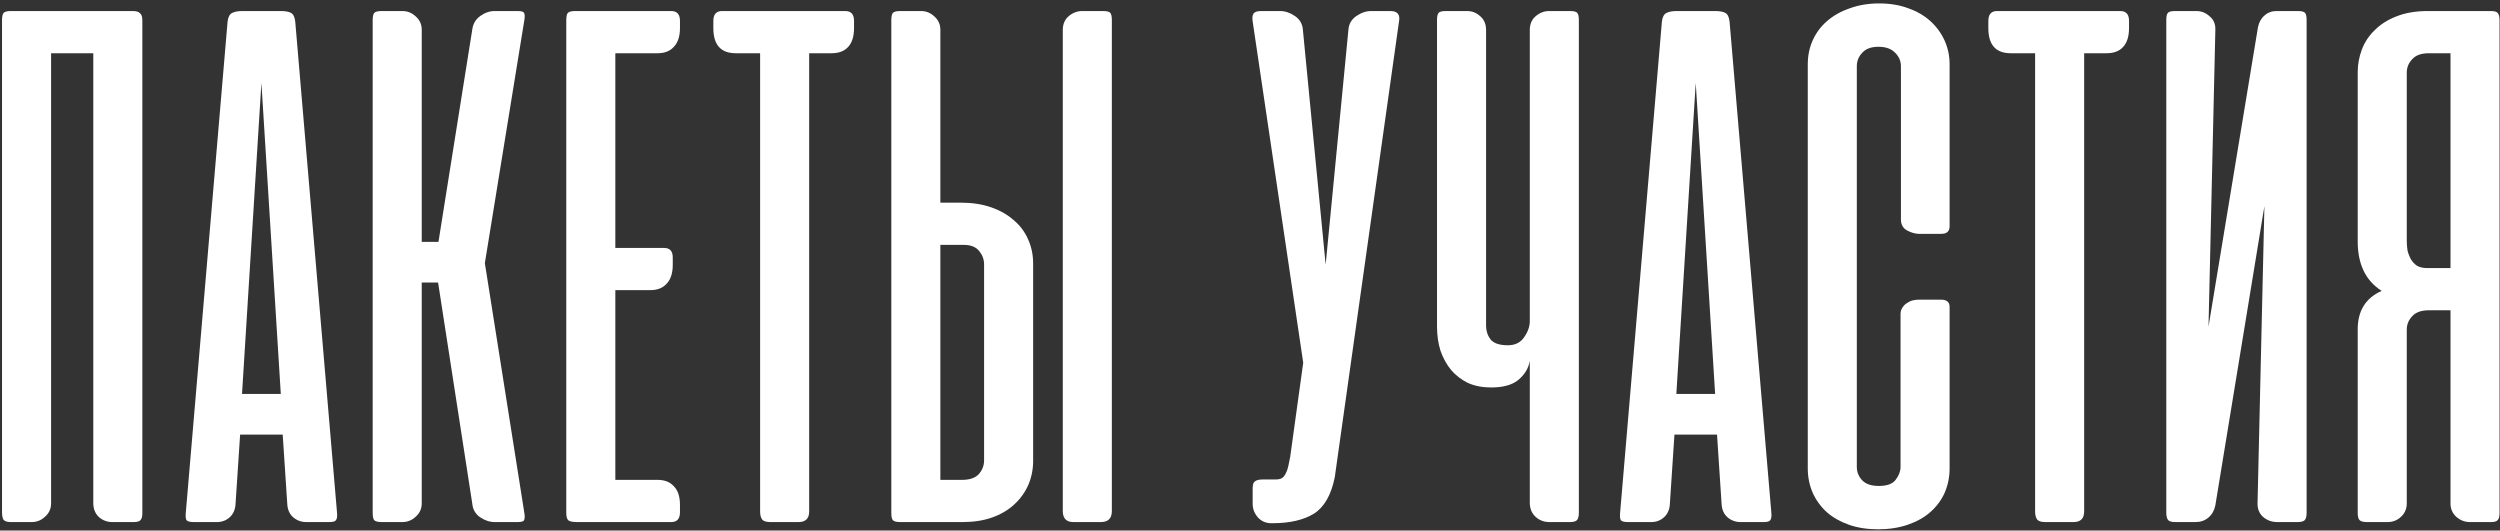 <?xml version="1.0" encoding="UTF-8"?> <svg xmlns="http://www.w3.org/2000/svg" width="589" height="125" viewBox="0 0 589 125" fill="none"><rect x="0" y="0" width="589" height="125" fill="#333333" stroke="none"/> <path d="M33.536 120.939C33.536 121.716 33.386 122.253 33.088 122.552C32.849 122.85 32.311 123 31.475 123H26.459C25.264 123 24.219 122.612 23.323 121.835C22.427 120.999 21.98 119.894 21.98 118.521V12.543H12.036V118.61C12.036 119.864 11.558 120.909 10.602 121.746C9.707 122.582 8.661 123 7.467 123H2.54C1.704 123 1.136 122.821 0.838 122.462C0.599 122.104 0.479 121.507 0.479 120.671V4.75C0.479 3.914 0.599 3.346 0.838 3.048C1.136 2.749 1.704 2.6 2.54 2.6H31.296C32.132 2.6 32.7 2.779 32.998 3.137C33.357 3.436 33.536 3.973 33.536 4.75V120.939Z" fill="white"></path> <path d="M79.416 120.939C79.476 121.716 79.386 122.253 79.147 122.552C78.968 122.85 78.46 123 77.624 123H72.16C70.965 123 69.92 122.612 69.024 121.835C68.188 121.059 67.74 120.014 67.68 118.7L66.605 102.396H56.572L55.497 118.7C55.437 120.014 54.989 121.059 54.153 121.835C53.317 122.612 52.302 123 51.108 123H45.643C44.747 123 44.18 122.85 43.941 122.552C43.762 122.253 43.702 121.716 43.762 120.939L53.616 5.108C53.735 4.033 54.094 3.346 54.691 3.048C55.288 2.749 56.094 2.6 57.11 2.6H66.157C67.233 2.6 68.039 2.749 68.576 3.048C69.114 3.346 69.442 4.033 69.562 5.108L79.416 120.939ZM57.02 92.81H66.157L61.589 19.531L57.02 92.81Z" fill="white"></path> <path d="M103.214 66.562H99.362V118.61C99.362 119.864 98.884 120.909 97.928 121.746C97.032 122.582 95.987 123 94.793 123H89.866C89.03 123 88.462 122.85 88.164 122.552C87.925 122.253 87.805 121.686 87.805 120.85V4.75C87.805 3.914 87.925 3.346 88.164 3.048C88.462 2.749 89.03 2.6 89.866 2.6H94.793C95.987 2.6 97.032 3.018 97.928 3.854C98.884 4.69 99.362 5.735 99.362 6.989V56.977H103.303L111.276 6.9C111.455 5.586 112.082 4.541 113.157 3.764C114.232 2.988 115.367 2.6 116.562 2.6H121.937C122.832 2.6 123.34 2.749 123.459 3.048C123.639 3.346 123.669 3.884 123.549 4.66L114.232 61.993L123.549 120.939C123.669 121.716 123.639 122.253 123.459 122.552C123.34 122.85 122.832 123 121.937 123H116.562C115.367 123 114.203 122.612 113.068 121.835C111.993 121.059 111.396 120.014 111.276 118.7L103.214 66.562Z" fill="white"></path> <path d="M158.142 2.6C159.515 2.6 160.202 3.376 160.202 4.929V6.631C160.202 8.542 159.724 10.005 158.769 11.021C157.873 12.036 156.589 12.543 154.917 12.543H144.973V58.41H156.44C157.813 58.41 158.5 59.157 158.5 60.65V62.441C158.5 64.353 158.022 65.816 157.067 66.831C156.171 67.846 154.887 68.354 153.215 68.354H144.973V113.056H154.917C156.589 113.056 157.873 113.564 158.769 114.579C159.724 115.534 160.202 116.998 160.202 118.969V120.671C160.202 122.223 159.515 123 158.142 123H136.015C134.88 123 134.163 122.85 133.865 122.552C133.566 122.253 133.417 121.686 133.417 120.85V4.75C133.417 3.914 133.536 3.346 133.775 3.048C134.074 2.749 134.641 2.6 135.477 2.6H158.142Z" fill="white"></path> <path d="M199.151 2.6C200.524 2.6 201.211 3.376 201.211 4.929V6.631C201.211 8.602 200.733 10.095 199.778 11.11C198.882 12.066 197.598 12.543 195.926 12.543H190.64V120.491C190.64 122.164 189.804 123 188.132 123H181.503C180.607 123 179.98 122.821 179.622 122.462C179.263 122.044 179.084 121.387 179.084 120.491V12.543H173.351C169.827 12.543 168.065 10.573 168.065 6.631V4.929C168.065 3.376 168.752 2.6 170.126 2.6H199.151Z" fill="white"></path> <path d="M221.549 47.75V6.989C221.549 5.735 221.071 4.69 220.115 3.854C219.22 3.018 218.174 2.6 216.98 2.6H212.053C211.217 2.6 210.649 2.749 210.351 3.048C210.112 3.346 209.993 3.914 209.993 4.75V120.85C209.993 121.686 210.112 122.253 210.351 122.552C210.649 122.85 211.217 123 212.053 123H226.834C229.402 123 231.702 122.641 233.732 121.925C235.763 121.208 237.495 120.193 238.928 118.879C240.361 117.565 241.466 116.042 242.243 114.31C243.019 112.519 243.407 110.607 243.407 108.577V62.083C243.407 60.053 243.019 58.171 242.243 56.439C241.466 54.648 240.331 53.125 238.838 51.871C237.345 50.557 235.554 49.541 233.463 48.825C231.373 48.108 229.044 47.75 226.476 47.75H221.549ZM227.103 57.694C228.715 57.694 229.91 58.171 230.686 59.127C231.463 60.082 231.851 61.127 231.851 62.262V108.487C231.851 109.682 231.433 110.757 230.597 111.712C229.761 112.608 228.447 113.056 226.655 113.056H221.549V57.694H227.103ZM261.951 120.402C261.951 122.134 261.085 123 259.353 123H252.903C251.231 123 250.395 122.134 250.395 120.402V7.079C250.395 5.705 250.843 4.63 251.738 3.854C252.694 3.018 253.769 2.6 254.963 2.6H259.89C260.786 2.6 261.354 2.749 261.592 3.048C261.831 3.346 261.951 3.884 261.951 4.66V120.402Z" fill="white"></path> <path d="M314.474 112.429C313.637 116.609 311.995 119.476 309.546 121.029C307.098 122.522 303.843 123.269 299.782 123.269H299.513C298.259 123.269 297.214 122.821 296.378 121.925C295.542 120.969 295.124 119.894 295.124 118.7V115.027C295.124 114.191 295.303 113.653 295.661 113.414C296.019 113.116 296.617 112.966 297.453 112.966H300.499C301.096 112.966 301.574 112.877 301.932 112.698C302.35 112.459 302.678 112.071 302.917 111.533C303.216 110.996 303.455 110.249 303.634 109.294C303.873 108.338 304.082 107.084 304.261 105.531L307.038 85.464L295.124 5.019C295.004 4.242 295.064 3.645 295.303 3.227C295.601 2.809 296.199 2.6 297.094 2.6H301.574C302.768 2.6 303.933 2.988 305.067 3.764C306.202 4.541 306.829 5.586 306.949 6.9L312.324 62.352L317.699 6.9C317.818 5.586 318.445 4.541 319.58 3.764C320.715 2.988 321.879 2.6 323.074 2.6H327.553C329.225 2.6 329.912 3.406 329.613 5.019L314.474 112.429Z" fill="white"></path> <path d="M360.421 7.079C360.421 5.705 360.869 4.63 361.765 3.854C362.72 3.018 363.795 2.6 364.99 2.6H369.917C370.812 2.6 371.38 2.749 371.619 3.048C371.858 3.346 371.977 3.884 371.977 4.66V120.85C371.977 121.626 371.828 122.194 371.529 122.552C371.231 122.85 370.663 123 369.827 123H365.079C363.765 123 362.66 122.582 361.765 121.746C360.869 120.909 360.421 119.805 360.421 118.431V85.016C360.122 86.748 359.226 88.241 357.733 89.496C356.3 90.69 354.15 91.287 351.283 91.287C349.253 91.287 347.431 90.929 345.819 90.212C344.266 89.436 342.952 88.421 341.877 87.166C340.802 85.853 339.966 84.33 339.369 82.598C338.831 80.866 338.562 78.984 338.562 76.954V4.66C338.562 3.884 338.682 3.346 338.921 3.048C339.16 2.749 339.727 2.6 340.623 2.6H345.64C346.834 2.6 347.879 3.018 348.775 3.854C349.671 4.63 350.119 5.705 350.119 7.079V76.775C350.119 77.969 350.477 79.044 351.194 80C351.97 80.896 353.314 81.344 355.225 81.344C356.957 81.344 358.241 80.716 359.077 79.462C359.973 78.208 360.421 76.924 360.421 75.61V7.079Z" fill="white"></path> <path d="M417.342 120.939C417.402 121.716 417.312 122.253 417.073 122.552C416.894 122.85 416.387 123 415.55 123H410.086C408.891 123 407.846 122.612 406.95 121.835C406.114 121.059 405.666 120.014 405.607 118.7L404.532 102.396H394.498L393.423 118.7C393.364 120.014 392.916 121.059 392.08 121.835C391.243 122.612 390.228 123 389.034 123H383.569C382.673 123 382.106 122.85 381.867 122.552C381.688 122.253 381.628 121.716 381.688 120.939L391.542 5.108C391.662 4.033 392.02 3.346 392.617 3.048C393.214 2.749 394.021 2.6 395.036 2.6H404.084C405.159 2.6 405.965 2.749 406.503 3.048C407.04 3.346 407.368 4.033 407.488 5.108L417.342 120.939ZM394.946 92.81H404.084L399.515 19.531L394.946 92.81Z" fill="white"></path> <path d="M442.752 0.808C445.32 0.808 447.62 1.196 449.65 1.973C451.681 2.689 453.413 3.705 454.846 5.019C456.279 6.332 457.384 7.855 458.161 9.587C458.937 11.319 459.325 13.171 459.325 15.141V53.304C459.325 54.498 458.668 55.096 457.354 55.096H452.159C451.263 55.096 450.307 54.827 449.292 54.289C448.336 53.752 447.859 52.886 447.859 51.691V15.589C447.859 14.395 447.411 13.35 446.515 12.454C445.619 11.498 444.305 11.021 442.573 11.021C440.841 11.021 439.557 11.498 438.721 12.454C437.885 13.35 437.467 14.395 437.467 15.589V110.01C437.467 111.205 437.885 112.25 438.721 113.146C439.557 114.041 440.871 114.489 442.663 114.489C444.574 114.489 445.888 114.012 446.604 113.056C447.381 112.041 447.769 111.025 447.769 110.01V73.998C447.769 73.4 447.918 72.893 448.217 72.475C448.516 71.997 448.874 71.639 449.292 71.4C449.71 71.101 450.158 70.892 450.636 70.773C451.173 70.653 451.651 70.594 452.069 70.594H457.265C458.639 70.594 459.325 71.161 459.325 72.296V110.369C459.325 112.399 458.937 114.31 458.161 116.102C457.384 117.834 456.25 119.357 454.757 120.671C453.323 121.925 451.561 122.91 449.471 123.627C447.381 124.344 445.052 124.702 442.484 124.702C439.916 124.702 437.616 124.344 435.586 123.627C433.555 122.91 431.823 121.925 430.39 120.671C428.957 119.357 427.852 117.834 427.075 116.102C426.299 114.31 425.911 112.399 425.911 110.369V15.141C425.911 13.111 426.299 11.23 427.075 9.498C427.852 7.766 428.957 6.273 430.39 5.019C431.883 3.705 433.675 2.689 435.765 1.973C437.855 1.196 440.184 0.808 442.752 0.808Z" fill="white"></path> <path d="M499.539 2.6C500.913 2.6 501.6 3.376 501.6 4.929V6.631C501.6 8.602 501.122 10.095 500.166 11.11C499.271 12.066 497.986 12.543 496.314 12.543H491.029V120.491C491.029 122.164 490.193 123 488.521 123H481.891C480.996 123 480.368 122.821 480.01 122.462C479.652 122.044 479.473 121.387 479.473 120.491V12.543H473.739C470.216 12.543 468.454 10.573 468.454 6.631V4.929C468.454 3.376 469.141 2.6 470.514 2.6H499.539Z" fill="white"></path> <path d="M510.381 120.85C510.381 121.626 510.53 122.194 510.829 122.552C511.128 122.85 511.695 123 512.531 123H517.279C518.473 123 519.489 122.641 520.325 121.925C521.161 121.208 521.698 120.253 521.937 119.058L533.494 48.556L531.881 118.431C531.821 119.805 532.239 120.909 533.135 121.746C534.091 122.582 535.226 123 536.539 123H541.287C542.123 123 542.691 122.85 542.989 122.552C543.288 122.194 543.437 121.626 543.437 120.85V4.66C543.437 3.884 543.318 3.346 543.079 3.048C542.84 2.749 542.273 2.6 541.377 2.6H536.36C535.226 2.6 534.27 2.958 533.494 3.675C532.717 4.332 532.21 5.257 531.971 6.452L520.325 76.954L521.937 7.079C521.997 5.705 521.549 4.63 520.594 3.854C519.698 3.018 518.653 2.6 517.458 2.6H512.442C511.546 2.6 510.978 2.749 510.739 3.048C510.501 3.346 510.381 3.884 510.381 4.66V120.85Z" fill="white"></path> <path d="M555.477 120.85C555.477 121.686 555.627 122.253 555.925 122.552C556.224 122.85 556.791 123 557.627 123H562.554C563.749 123 564.794 122.582 565.69 121.746C566.586 120.909 567.034 119.864 567.034 118.61V77.671C567.034 76.476 567.452 75.431 568.288 74.535C569.124 73.58 570.438 73.102 572.229 73.102H577.336V118.61C577.336 119.864 577.784 120.909 578.679 121.746C579.635 122.582 580.71 123 581.904 123H586.831C587.668 123 588.205 122.85 588.444 122.552C588.743 122.253 588.892 121.686 588.892 120.85V4.75C588.892 3.914 588.743 3.346 588.444 3.048C588.205 2.749 587.668 2.6 586.831 2.6H572.05C569.184 2.6 566.705 3.018 564.615 3.854C562.584 4.63 560.882 5.705 559.509 7.079C558.135 8.393 557.12 9.916 556.463 11.648C555.806 13.38 555.477 15.171 555.477 17.023V56.887C555.477 62.262 557.359 66.144 561.121 68.533C557.359 70.205 555.477 73.221 555.477 77.581V120.85ZM577.336 12.543V63.158H571.781C570.886 63.158 570.109 62.979 569.452 62.621C568.855 62.203 568.377 61.695 568.019 61.098C567.661 60.441 567.392 59.754 567.213 59.037C567.093 58.261 567.034 57.484 567.034 56.708V17.112C567.034 15.918 567.452 14.873 568.288 13.977C569.124 13.021 570.438 12.543 572.229 12.543H577.336Z" fill="white"></path> </svg> 